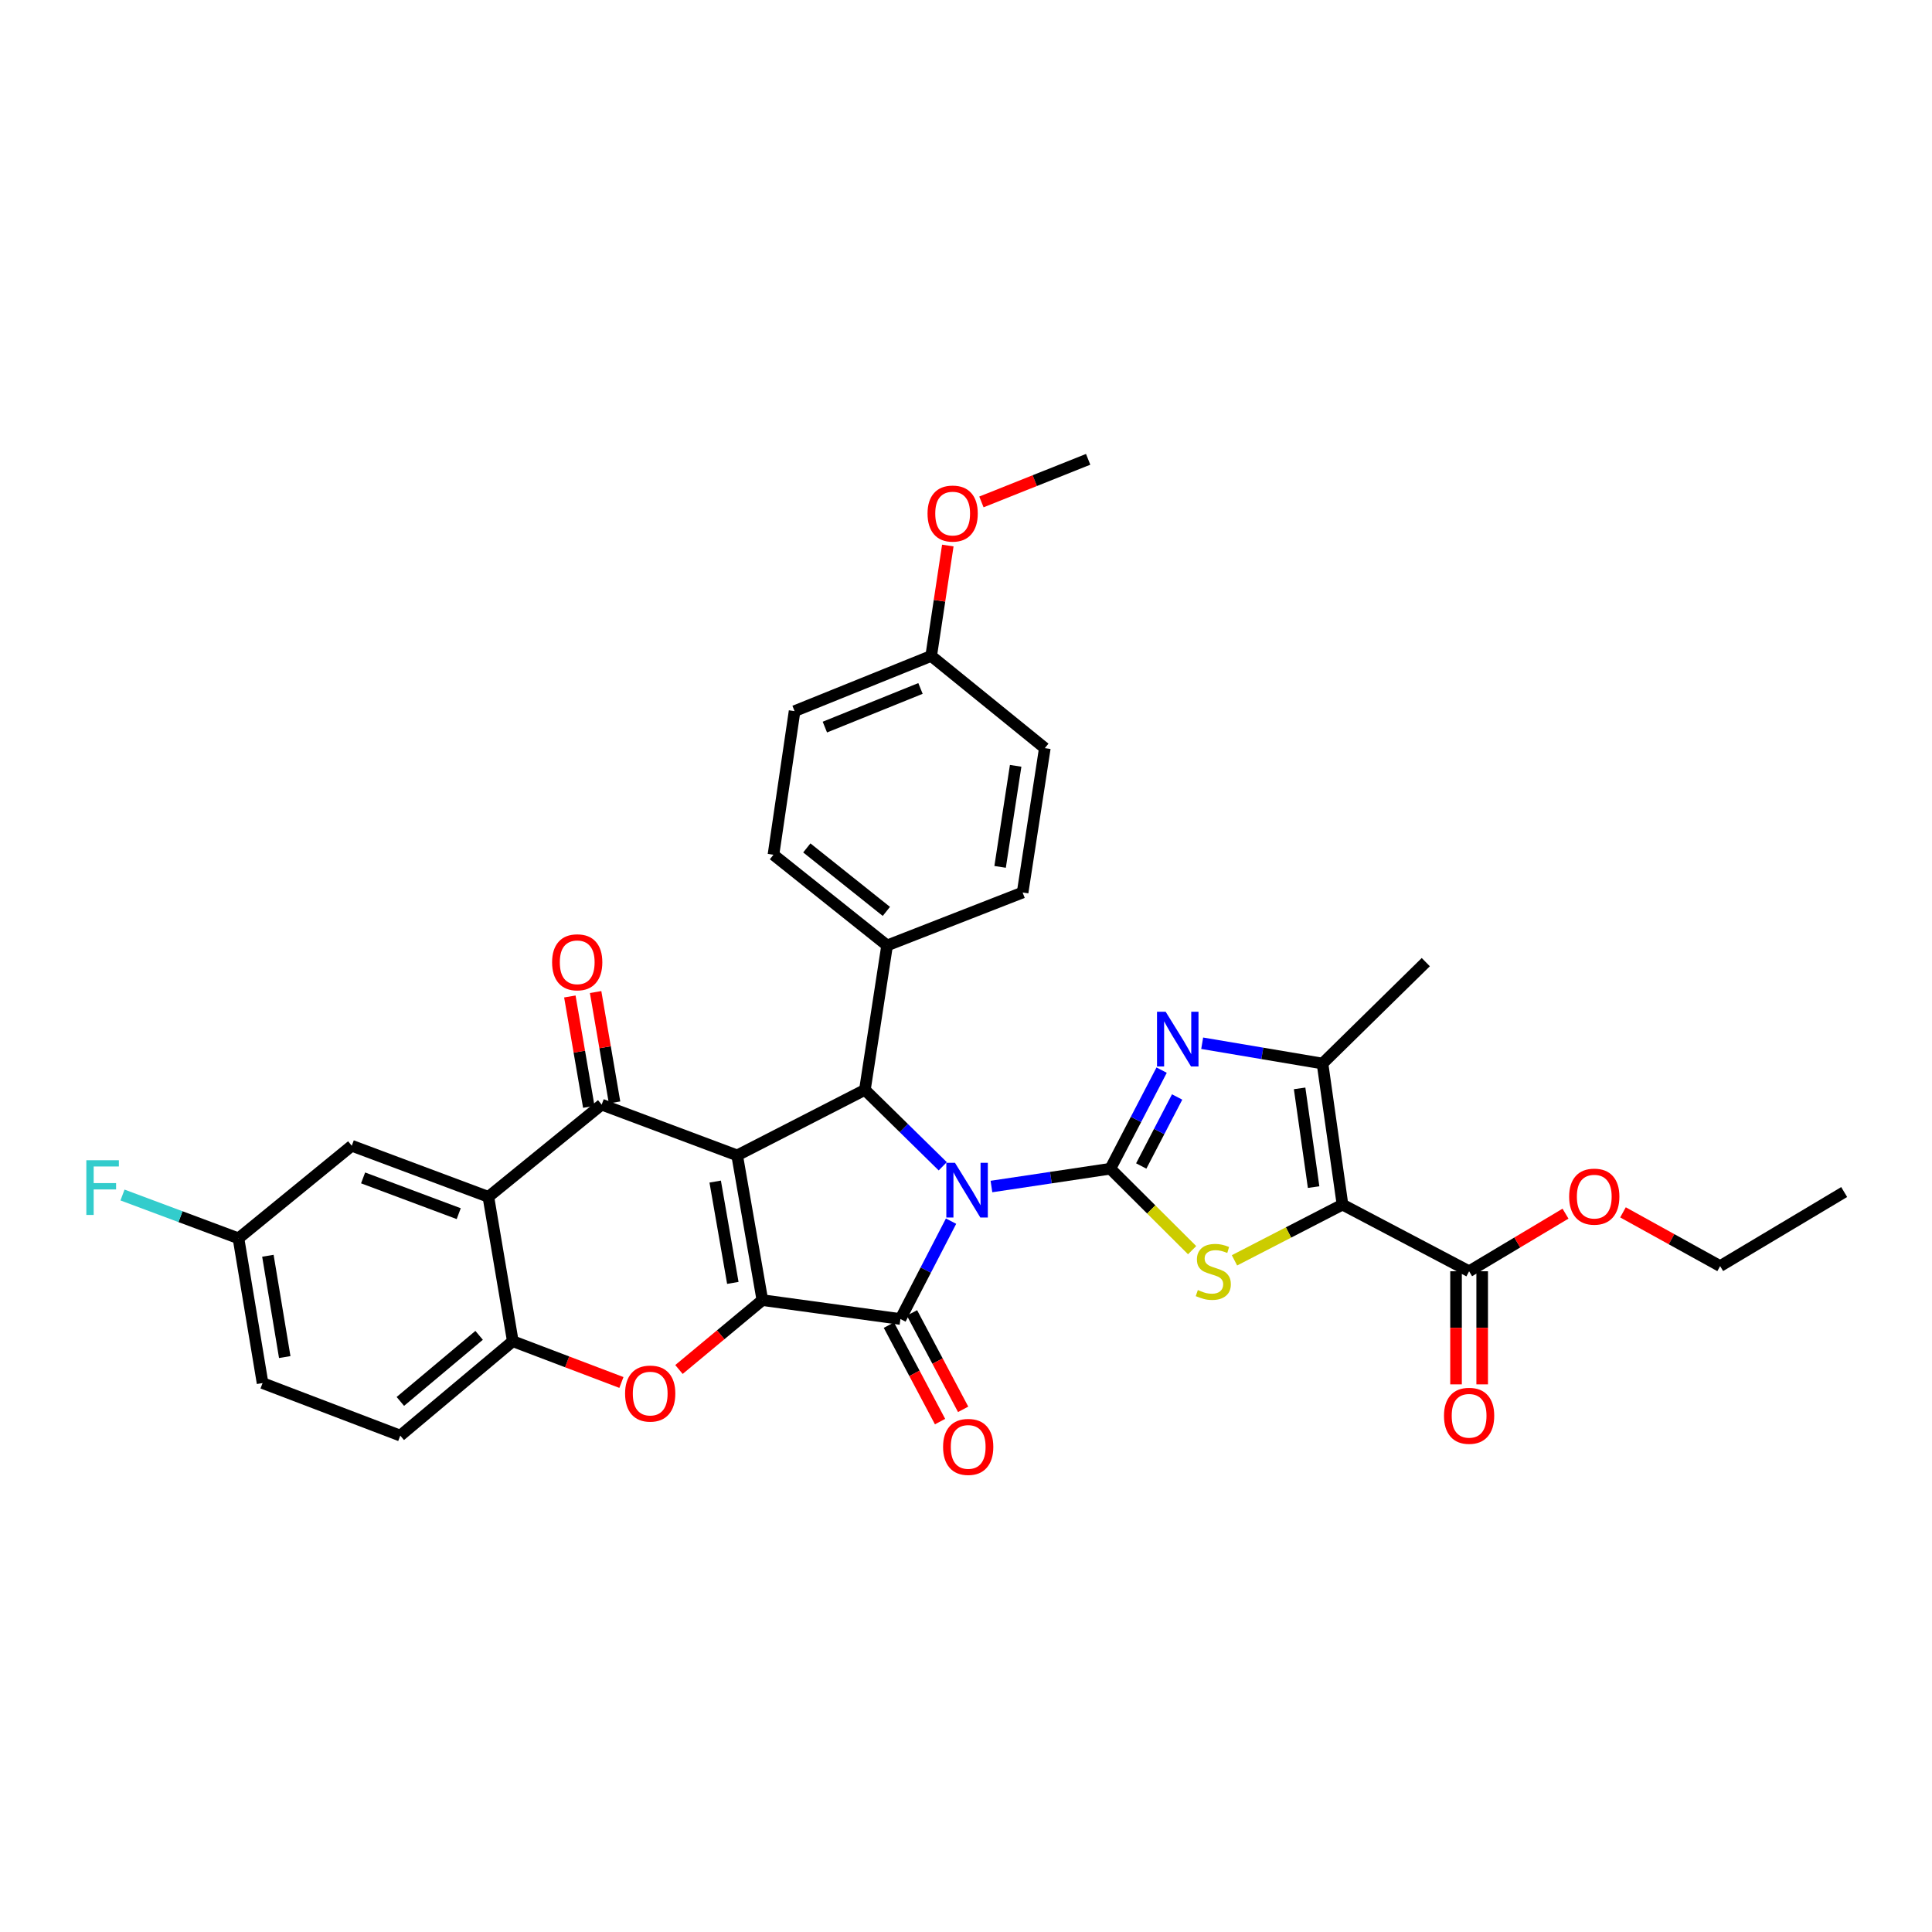 <?xml version='1.0' encoding='iso-8859-1'?>
<svg version='1.1' baseProfile='full'
              xmlns='http://www.w3.org/2000/svg'
                      xmlns:rdkit='http://www.rdkit.org/xml'
                      xmlns:xlink='http://www.w3.org/1999/xlink'
                  xml:space='preserve'
width='1000px' height='1000px' viewBox='0 0 1000 1000'>
<!-- END OF HEADER -->
<rect style='opacity:1.0;fill:#FFFFFF;stroke:none' width='1000' height='1000' x='0' y='0'> </rect>
<path class='bond-1' d='M 513.171,614.141 L 543.943,609.534' style='fill:none;fill-rule:evenodd;stroke:#0000FF;stroke-width:6px;stroke-linecap:butt;stroke-linejoin:miter;stroke-opacity:1' />
<path class='bond-1' d='M 543.943,609.534 L 574.714,604.926' style='fill:none;fill-rule:evenodd;stroke:#000000;stroke-width:6px;stroke-linecap:butt;stroke-linejoin:miter;stroke-opacity:1' />
<path class='bond-3' d='M 492.262,632.067 L 479.163,657.395' style='fill:none;fill-rule:evenodd;stroke:#0000FF;stroke-width:6px;stroke-linecap:butt;stroke-linejoin:miter;stroke-opacity:1' />
<path class='bond-3' d='M 479.163,657.395 L 466.064,682.722' style='fill:none;fill-rule:evenodd;stroke:#000000;stroke-width:6px;stroke-linecap:butt;stroke-linejoin:miter;stroke-opacity:1' />
<path class='bond-5' d='M 487.964,603.668 L 467.816,583.889' style='fill:none;fill-rule:evenodd;stroke:#0000FF;stroke-width:6px;stroke-linecap:butt;stroke-linejoin:miter;stroke-opacity:1' />
<path class='bond-5' d='M 467.816,583.889 L 447.668,564.111' style='fill:none;fill-rule:evenodd;stroke:#000000;stroke-width:6px;stroke-linecap:butt;stroke-linejoin:miter;stroke-opacity:1' />
<path class='bond-0' d='M 381.554,598.024 L 447.668,564.111' style='fill:none;fill-rule:evenodd;stroke:#000000;stroke-width:6px;stroke-linecap:butt;stroke-linejoin:miter;stroke-opacity:1' />
<path class='bond-6' d='M 381.554,598.024 L 311.427,571.757' style='fill:none;fill-rule:evenodd;stroke:#000000;stroke-width:6px;stroke-linecap:butt;stroke-linejoin:miter;stroke-opacity:1' />
<path class='bond-34' d='M 381.554,598.024 L 394.598,672.941' style='fill:none;fill-rule:evenodd;stroke:#000000;stroke-width:6px;stroke-linecap:butt;stroke-linejoin:miter;stroke-opacity:1' />
<path class='bond-34' d='M 370.179,611.583 L 379.31,664.025' style='fill:none;fill-rule:evenodd;stroke:#000000;stroke-width:6px;stroke-linecap:butt;stroke-linejoin:miter;stroke-opacity:1' />
<path class='bond-7' d='M 574.714,604.926 L 595.878,626.006' style='fill:none;fill-rule:evenodd;stroke:#000000;stroke-width:6px;stroke-linecap:butt;stroke-linejoin:miter;stroke-opacity:1' />
<path class='bond-7' d='M 595.878,626.006 L 617.041,647.086' style='fill:none;fill-rule:evenodd;stroke:#CCCC00;stroke-width:6px;stroke-linecap:butt;stroke-linejoin:miter;stroke-opacity:1' />
<path class='bond-8' d='M 574.714,604.926 L 587.986,579.41' style='fill:none;fill-rule:evenodd;stroke:#000000;stroke-width:6px;stroke-linecap:butt;stroke-linejoin:miter;stroke-opacity:1' />
<path class='bond-8' d='M 587.986,579.41 L 601.257,553.893' style='fill:none;fill-rule:evenodd;stroke:#0000FF;stroke-width:6px;stroke-linecap:butt;stroke-linejoin:miter;stroke-opacity:1' />
<path class='bond-8' d='M 590.701,603.515 L 599.991,585.654' style='fill:none;fill-rule:evenodd;stroke:#000000;stroke-width:6px;stroke-linecap:butt;stroke-linejoin:miter;stroke-opacity:1' />
<path class='bond-8' d='M 599.991,585.654 L 609.281,567.793' style='fill:none;fill-rule:evenodd;stroke:#0000FF;stroke-width:6px;stroke-linecap:butt;stroke-linejoin:miter;stroke-opacity:1' />
<path class='bond-2' d='M 394.598,672.941 L 466.064,682.722' style='fill:none;fill-rule:evenodd;stroke:#000000;stroke-width:6px;stroke-linecap:butt;stroke-linejoin:miter;stroke-opacity:1' />
<path class='bond-9' d='M 394.598,672.941 L 373.015,690.894' style='fill:none;fill-rule:evenodd;stroke:#000000;stroke-width:6px;stroke-linecap:butt;stroke-linejoin:miter;stroke-opacity:1' />
<path class='bond-9' d='M 373.015,690.894 L 351.432,708.846' style='fill:none;fill-rule:evenodd;stroke:#FF0000;stroke-width:6px;stroke-linecap:butt;stroke-linejoin:miter;stroke-opacity:1' />
<path class='bond-15' d='M 460.087,685.893 L 473.328,710.854' style='fill:none;fill-rule:evenodd;stroke:#000000;stroke-width:6px;stroke-linecap:butt;stroke-linejoin:miter;stroke-opacity:1' />
<path class='bond-15' d='M 473.328,710.854 L 486.569,735.815' style='fill:none;fill-rule:evenodd;stroke:#FF0000;stroke-width:6px;stroke-linecap:butt;stroke-linejoin:miter;stroke-opacity:1' />
<path class='bond-15' d='M 472.041,679.551 L 485.283,704.512' style='fill:none;fill-rule:evenodd;stroke:#000000;stroke-width:6px;stroke-linecap:butt;stroke-linejoin:miter;stroke-opacity:1' />
<path class='bond-15' d='M 485.283,704.512 L 498.524,729.474' style='fill:none;fill-rule:evenodd;stroke:#FF0000;stroke-width:6px;stroke-linecap:butt;stroke-linejoin:miter;stroke-opacity:1' />
<path class='bond-4' d='M 694.874,623.503 L 666.918,637.925' style='fill:none;fill-rule:evenodd;stroke:#000000;stroke-width:6px;stroke-linecap:butt;stroke-linejoin:miter;stroke-opacity:1' />
<path class='bond-4' d='M 666.918,637.925 L 638.963,652.348' style='fill:none;fill-rule:evenodd;stroke:#CCCC00;stroke-width:6px;stroke-linecap:butt;stroke-linejoin:miter;stroke-opacity:1' />
<path class='bond-13' d='M 694.874,623.503 L 760.408,658.003' style='fill:none;fill-rule:evenodd;stroke:#000000;stroke-width:6px;stroke-linecap:butt;stroke-linejoin:miter;stroke-opacity:1' />
<path class='bond-35' d='M 694.874,623.503 L 684.522,550.488' style='fill:none;fill-rule:evenodd;stroke:#000000;stroke-width:6px;stroke-linecap:butt;stroke-linejoin:miter;stroke-opacity:1' />
<path class='bond-35' d='M 679.923,614.45 L 672.676,563.34' style='fill:none;fill-rule:evenodd;stroke:#000000;stroke-width:6px;stroke-linecap:butt;stroke-linejoin:miter;stroke-opacity:1' />
<path class='bond-14' d='M 447.668,564.111 L 459.163,489.359' style='fill:none;fill-rule:evenodd;stroke:#000000;stroke-width:6px;stroke-linecap:butt;stroke-linejoin:miter;stroke-opacity:1' />
<path class='bond-10' d='M 311.427,571.757 L 252.779,619.481' style='fill:none;fill-rule:evenodd;stroke:#000000;stroke-width:6px;stroke-linecap:butt;stroke-linejoin:miter;stroke-opacity:1' />
<path class='bond-16' d='M 318.095,570.612 L 313.192,542.048' style='fill:none;fill-rule:evenodd;stroke:#000000;stroke-width:6px;stroke-linecap:butt;stroke-linejoin:miter;stroke-opacity:1' />
<path class='bond-16' d='M 313.192,542.048 L 308.29,513.484' style='fill:none;fill-rule:evenodd;stroke:#FF0000;stroke-width:6px;stroke-linecap:butt;stroke-linejoin:miter;stroke-opacity:1' />
<path class='bond-16' d='M 304.758,572.901 L 299.855,544.337' style='fill:none;fill-rule:evenodd;stroke:#000000;stroke-width:6px;stroke-linecap:butt;stroke-linejoin:miter;stroke-opacity:1' />
<path class='bond-16' d='M 299.855,544.337 L 294.952,515.773' style='fill:none;fill-rule:evenodd;stroke:#FF0000;stroke-width:6px;stroke-linecap:butt;stroke-linejoin:miter;stroke-opacity:1' />
<path class='bond-11' d='M 622.245,539.976 L 653.383,545.232' style='fill:none;fill-rule:evenodd;stroke:#0000FF;stroke-width:6px;stroke-linecap:butt;stroke-linejoin:miter;stroke-opacity:1' />
<path class='bond-11' d='M 653.383,545.232 L 684.522,550.488' style='fill:none;fill-rule:evenodd;stroke:#000000;stroke-width:6px;stroke-linecap:butt;stroke-linejoin:miter;stroke-opacity:1' />
<path class='bond-12' d='M 321.642,715.568 L 293.533,704.889' style='fill:none;fill-rule:evenodd;stroke:#FF0000;stroke-width:6px;stroke-linecap:butt;stroke-linejoin:miter;stroke-opacity:1' />
<path class='bond-12' d='M 293.533,704.889 L 265.424,694.21' style='fill:none;fill-rule:evenodd;stroke:#000000;stroke-width:6px;stroke-linecap:butt;stroke-linejoin:miter;stroke-opacity:1' />
<path class='bond-17' d='M 252.779,619.481 L 182.072,593.04' style='fill:none;fill-rule:evenodd;stroke:#000000;stroke-width:6px;stroke-linecap:butt;stroke-linejoin:miter;stroke-opacity:1' />
<path class='bond-17' d='M 237.433,628.19 L 187.938,609.681' style='fill:none;fill-rule:evenodd;stroke:#000000;stroke-width:6px;stroke-linecap:butt;stroke-linejoin:miter;stroke-opacity:1' />
<path class='bond-37' d='M 252.779,619.481 L 265.424,694.21' style='fill:none;fill-rule:evenodd;stroke:#000000;stroke-width:6px;stroke-linecap:butt;stroke-linejoin:miter;stroke-opacity:1' />
<path class='bond-28' d='M 684.522,550.488 L 737.99,497.998' style='fill:none;fill-rule:evenodd;stroke:#000000;stroke-width:6px;stroke-linecap:butt;stroke-linejoin:miter;stroke-opacity:1' />
<path class='bond-19' d='M 265.424,694.21 L 207.182,743.069' style='fill:none;fill-rule:evenodd;stroke:#000000;stroke-width:6px;stroke-linecap:butt;stroke-linejoin:miter;stroke-opacity:1' />
<path class='bond-19' d='M 247.991,691.171 L 207.221,725.373' style='fill:none;fill-rule:evenodd;stroke:#000000;stroke-width:6px;stroke-linecap:butt;stroke-linejoin:miter;stroke-opacity:1' />
<path class='bond-18' d='M 753.642,658.003 L 753.642,687.273' style='fill:none;fill-rule:evenodd;stroke:#000000;stroke-width:6px;stroke-linecap:butt;stroke-linejoin:miter;stroke-opacity:1' />
<path class='bond-18' d='M 753.642,687.273 L 753.642,716.544' style='fill:none;fill-rule:evenodd;stroke:#FF0000;stroke-width:6px;stroke-linecap:butt;stroke-linejoin:miter;stroke-opacity:1' />
<path class='bond-18' d='M 767.175,658.003 L 767.175,687.273' style='fill:none;fill-rule:evenodd;stroke:#000000;stroke-width:6px;stroke-linecap:butt;stroke-linejoin:miter;stroke-opacity:1' />
<path class='bond-18' d='M 767.175,687.273 L 767.175,716.544' style='fill:none;fill-rule:evenodd;stroke:#FF0000;stroke-width:6px;stroke-linecap:butt;stroke-linejoin:miter;stroke-opacity:1' />
<path class='bond-23' d='M 760.408,658.003 L 785.356,643.096' style='fill:none;fill-rule:evenodd;stroke:#000000;stroke-width:6px;stroke-linecap:butt;stroke-linejoin:miter;stroke-opacity:1' />
<path class='bond-23' d='M 785.356,643.096 L 810.304,628.188' style='fill:none;fill-rule:evenodd;stroke:#FF0000;stroke-width:6px;stroke-linecap:butt;stroke-linejoin:miter;stroke-opacity:1' />
<path class='bond-20' d='M 459.163,489.359 L 400.342,442.417' style='fill:none;fill-rule:evenodd;stroke:#000000;stroke-width:6px;stroke-linecap:butt;stroke-linejoin:miter;stroke-opacity:1' />
<path class='bond-20' d='M 458.781,471.741 L 417.606,438.881' style='fill:none;fill-rule:evenodd;stroke:#000000;stroke-width:6px;stroke-linecap:butt;stroke-linejoin:miter;stroke-opacity:1' />
<path class='bond-21' d='M 459.163,489.359 L 529.305,461.964' style='fill:none;fill-rule:evenodd;stroke:#000000;stroke-width:6px;stroke-linecap:butt;stroke-linejoin:miter;stroke-opacity:1' />
<path class='bond-22' d='M 182.072,593.04 L 123.439,640.96' style='fill:none;fill-rule:evenodd;stroke:#000000;stroke-width:6px;stroke-linecap:butt;stroke-linejoin:miter;stroke-opacity:1' />
<path class='bond-25' d='M 207.182,743.069 L 135.904,715.876' style='fill:none;fill-rule:evenodd;stroke:#000000;stroke-width:6px;stroke-linecap:butt;stroke-linejoin:miter;stroke-opacity:1' />
<path class='bond-27' d='M 400.342,442.417 L 411.273,368.079' style='fill:none;fill-rule:evenodd;stroke:#000000;stroke-width:6px;stroke-linecap:butt;stroke-linejoin:miter;stroke-opacity:1' />
<path class='bond-26' d='M 529.305,461.964 L 540.8,387.235' style='fill:none;fill-rule:evenodd;stroke:#000000;stroke-width:6px;stroke-linecap:butt;stroke-linejoin:miter;stroke-opacity:1' />
<path class='bond-26' d='M 517.655,448.697 L 525.701,396.387' style='fill:none;fill-rule:evenodd;stroke:#000000;stroke-width:6px;stroke-linecap:butt;stroke-linejoin:miter;stroke-opacity:1' />
<path class='bond-29' d='M 123.439,640.96 L 93.422,629.749' style='fill:none;fill-rule:evenodd;stroke:#000000;stroke-width:6px;stroke-linecap:butt;stroke-linejoin:miter;stroke-opacity:1' />
<path class='bond-29' d='M 93.422,629.749 L 63.406,618.538' style='fill:none;fill-rule:evenodd;stroke:#33CCCC;stroke-width:6px;stroke-linecap:butt;stroke-linejoin:miter;stroke-opacity:1' />
<path class='bond-38' d='M 123.439,640.96 L 135.904,715.876' style='fill:none;fill-rule:evenodd;stroke:#000000;stroke-width:6px;stroke-linecap:butt;stroke-linejoin:miter;stroke-opacity:1' />
<path class='bond-38' d='M 138.658,649.976 L 147.383,702.418' style='fill:none;fill-rule:evenodd;stroke:#000000;stroke-width:6px;stroke-linecap:butt;stroke-linejoin:miter;stroke-opacity:1' />
<path class='bond-31' d='M 840.052,627.512 L 865.197,641.419' style='fill:none;fill-rule:evenodd;stroke:#FF0000;stroke-width:6px;stroke-linecap:butt;stroke-linejoin:miter;stroke-opacity:1' />
<path class='bond-31' d='M 865.197,641.419 L 890.342,655.327' style='fill:none;fill-rule:evenodd;stroke:#000000;stroke-width:6px;stroke-linecap:butt;stroke-linejoin:miter;stroke-opacity:1' />
<path class='bond-24' d='M 481.98,339.511 L 540.8,387.235' style='fill:none;fill-rule:evenodd;stroke:#000000;stroke-width:6px;stroke-linecap:butt;stroke-linejoin:miter;stroke-opacity:1' />
<path class='bond-30' d='M 481.98,339.511 L 486.284,310.936' style='fill:none;fill-rule:evenodd;stroke:#000000;stroke-width:6px;stroke-linecap:butt;stroke-linejoin:miter;stroke-opacity:1' />
<path class='bond-30' d='M 486.284,310.936 L 490.587,282.362' style='fill:none;fill-rule:evenodd;stroke:#FF0000;stroke-width:6px;stroke-linecap:butt;stroke-linejoin:miter;stroke-opacity:1' />
<path class='bond-36' d='M 481.98,339.511 L 411.273,368.079' style='fill:none;fill-rule:evenodd;stroke:#000000;stroke-width:6px;stroke-linecap:butt;stroke-linejoin:miter;stroke-opacity:1' />
<path class='bond-36' d='M 476.443,356.343 L 426.949,376.341' style='fill:none;fill-rule:evenodd;stroke:#000000;stroke-width:6px;stroke-linecap:butt;stroke-linejoin:miter;stroke-opacity:1' />
<path class='bond-32' d='M 507.979,259.795 L 535.603,248.771' style='fill:none;fill-rule:evenodd;stroke:#FF0000;stroke-width:6px;stroke-linecap:butt;stroke-linejoin:miter;stroke-opacity:1' />
<path class='bond-32' d='M 535.603,248.771 L 563.227,237.747' style='fill:none;fill-rule:evenodd;stroke:#000000;stroke-width:6px;stroke-linecap:butt;stroke-linejoin:miter;stroke-opacity:1' />
<path class='bond-33' d='M 890.342,655.327 L 954.545,617' style='fill:none;fill-rule:evenodd;stroke:#000000;stroke-width:6px;stroke-linecap:butt;stroke-linejoin:miter;stroke-opacity:1' />
<path  class='atom-0' d='M 494.297 601.87
L 503.577 616.87
Q 504.497 618.35, 505.977 621.03
Q 507.457 623.71, 507.537 623.87
L 507.537 601.87
L 511.297 601.87
L 511.297 630.19
L 507.417 630.19
L 497.457 613.79
Q 496.297 611.87, 495.057 609.67
Q 493.857 607.47, 493.497 606.79
L 493.497 630.19
L 489.817 630.19
L 489.817 601.87
L 494.297 601.87
' fill='#0000FF'/>
<path  class='atom-8' d='M 620.002 667.723
Q 620.322 667.843, 621.642 668.403
Q 622.962 668.963, 624.402 669.323
Q 625.882 669.643, 627.322 669.643
Q 630.002 669.643, 631.562 668.363
Q 633.122 667.043, 633.122 664.763
Q 633.122 663.203, 632.322 662.243
Q 631.562 661.283, 630.362 660.763
Q 629.162 660.243, 627.162 659.643
Q 624.642 658.883, 623.122 658.163
Q 621.642 657.443, 620.562 655.923
Q 619.522 654.403, 619.522 651.843
Q 619.522 648.283, 621.922 646.083
Q 624.362 643.883, 629.162 643.883
Q 632.442 643.883, 636.162 645.443
L 635.242 648.523
Q 631.842 647.123, 629.282 647.123
Q 626.522 647.123, 625.002 648.283
Q 623.482 649.403, 623.522 651.363
Q 623.522 652.883, 624.282 653.803
Q 625.082 654.723, 626.202 655.243
Q 627.362 655.763, 629.282 656.363
Q 631.842 657.163, 633.362 657.963
Q 634.882 658.763, 635.962 660.403
Q 637.082 662.003, 637.082 664.763
Q 637.082 668.683, 634.442 670.803
Q 631.842 672.883, 627.482 672.883
Q 624.962 672.883, 623.042 672.323
Q 621.162 671.803, 618.922 670.883
L 620.002 667.723
' fill='#CCCC00'/>
<path  class='atom-9' d='M 603.345 523.683
L 612.625 538.683
Q 613.545 540.163, 615.025 542.843
Q 616.505 545.523, 616.585 545.683
L 616.585 523.683
L 620.345 523.683
L 620.345 552.003
L 616.465 552.003
L 606.505 535.603
Q 605.345 533.683, 604.105 531.483
Q 602.905 529.283, 602.545 528.603
L 602.545 552.003
L 598.865 552.003
L 598.865 523.683
L 603.345 523.683
' fill='#0000FF'/>
<path  class='atom-10' d='M 323.544 721.309
Q 323.544 714.509, 326.904 710.709
Q 330.264 706.909, 336.544 706.909
Q 342.824 706.909, 346.184 710.709
Q 349.544 714.509, 349.544 721.309
Q 349.544 728.189, 346.144 732.109
Q 342.744 735.989, 336.544 735.989
Q 330.304 735.989, 326.904 732.109
Q 323.544 728.229, 323.544 721.309
M 336.544 732.789
Q 340.864 732.789, 343.184 729.909
Q 345.544 726.989, 345.544 721.309
Q 345.544 715.749, 343.184 712.949
Q 340.864 710.109, 336.544 710.109
Q 332.224 710.109, 329.864 712.909
Q 327.544 715.709, 327.544 721.309
Q 327.544 727.029, 329.864 729.909
Q 332.224 732.789, 336.544 732.789
' fill='#FF0000'/>
<path  class='atom-16' d='M 488.136 748.915
Q 488.136 742.115, 491.496 738.315
Q 494.856 734.515, 501.136 734.515
Q 507.416 734.515, 510.776 738.315
Q 514.136 742.115, 514.136 748.915
Q 514.136 755.795, 510.736 759.715
Q 507.336 763.595, 501.136 763.595
Q 494.896 763.595, 491.496 759.715
Q 488.136 755.835, 488.136 748.915
M 501.136 760.395
Q 505.456 760.395, 507.776 757.515
Q 510.136 754.595, 510.136 748.915
Q 510.136 743.355, 507.776 740.555
Q 505.456 737.715, 501.136 737.715
Q 496.816 737.715, 494.456 740.515
Q 492.136 743.315, 492.136 748.915
Q 492.136 754.635, 494.456 757.515
Q 496.816 760.395, 501.136 760.395
' fill='#FF0000'/>
<path  class='atom-17' d='M 285.766 498.078
Q 285.766 491.278, 289.126 487.478
Q 292.486 483.678, 298.766 483.678
Q 305.046 483.678, 308.406 487.478
Q 311.766 491.278, 311.766 498.078
Q 311.766 504.958, 308.366 508.878
Q 304.966 512.758, 298.766 512.758
Q 292.526 512.758, 289.126 508.878
Q 285.766 504.998, 285.766 498.078
M 298.766 509.558
Q 303.086 509.558, 305.406 506.678
Q 307.766 503.758, 307.766 498.078
Q 307.766 492.518, 305.406 489.718
Q 303.086 486.878, 298.766 486.878
Q 294.446 486.878, 292.086 489.678
Q 289.766 492.478, 289.766 498.078
Q 289.766 503.798, 292.086 506.678
Q 294.446 509.558, 298.766 509.558
' fill='#FF0000'/>
<path  class='atom-19' d='M 747.408 732.812
Q 747.408 726.012, 750.768 722.212
Q 754.128 718.412, 760.408 718.412
Q 766.688 718.412, 770.048 722.212
Q 773.408 726.012, 773.408 732.812
Q 773.408 739.692, 770.008 743.612
Q 766.608 747.492, 760.408 747.492
Q 754.168 747.492, 750.768 743.612
Q 747.408 739.732, 747.408 732.812
M 760.408 744.292
Q 764.728 744.292, 767.048 741.412
Q 769.408 738.492, 769.408 732.812
Q 769.408 727.252, 767.048 724.452
Q 764.728 721.612, 760.408 721.612
Q 756.088 721.612, 753.728 724.412
Q 751.408 727.212, 751.408 732.812
Q 751.408 738.532, 753.728 741.412
Q 756.088 744.292, 760.408 744.292
' fill='#FF0000'/>
<path  class='atom-24' d='M 812.191 619.373
Q 812.191 612.573, 815.551 608.773
Q 818.911 604.973, 825.191 604.973
Q 831.471 604.973, 834.831 608.773
Q 838.191 612.573, 838.191 619.373
Q 838.191 626.253, 834.791 630.173
Q 831.391 634.053, 825.191 634.053
Q 818.951 634.053, 815.551 630.173
Q 812.191 626.293, 812.191 619.373
M 825.191 630.853
Q 829.511 630.853, 831.831 627.973
Q 834.191 625.053, 834.191 619.373
Q 834.191 613.813, 831.831 611.013
Q 829.511 608.173, 825.191 608.173
Q 820.871 608.173, 818.511 610.973
Q 816.191 613.773, 816.191 619.373
Q 816.191 625.093, 818.511 627.973
Q 820.871 630.853, 825.191 630.853
' fill='#FF0000'/>
<path  class='atom-30' d='M 44.689 600.532
L 61.529 600.532
L 61.529 603.772
L 48.489 603.772
L 48.489 612.372
L 60.089 612.372
L 60.089 615.652
L 48.489 615.652
L 48.489 628.852
L 44.689 628.852
L 44.689 600.532
' fill='#33CCCC'/>
<path  class='atom-31' d='M 480.091 265.817
Q 480.091 259.017, 483.451 255.217
Q 486.811 251.417, 493.091 251.417
Q 499.371 251.417, 502.731 255.217
Q 506.091 259.017, 506.091 265.817
Q 506.091 272.697, 502.691 276.617
Q 499.291 280.497, 493.091 280.497
Q 486.851 280.497, 483.451 276.617
Q 480.091 272.737, 480.091 265.817
M 493.091 277.297
Q 497.411 277.297, 499.731 274.417
Q 502.091 271.497, 502.091 265.817
Q 502.091 260.257, 499.731 257.457
Q 497.411 254.617, 493.091 254.617
Q 488.771 254.617, 486.411 257.417
Q 484.091 260.217, 484.091 265.817
Q 484.091 271.537, 486.411 274.417
Q 488.771 277.297, 493.091 277.297
' fill='#FF0000'/>
</svg>
